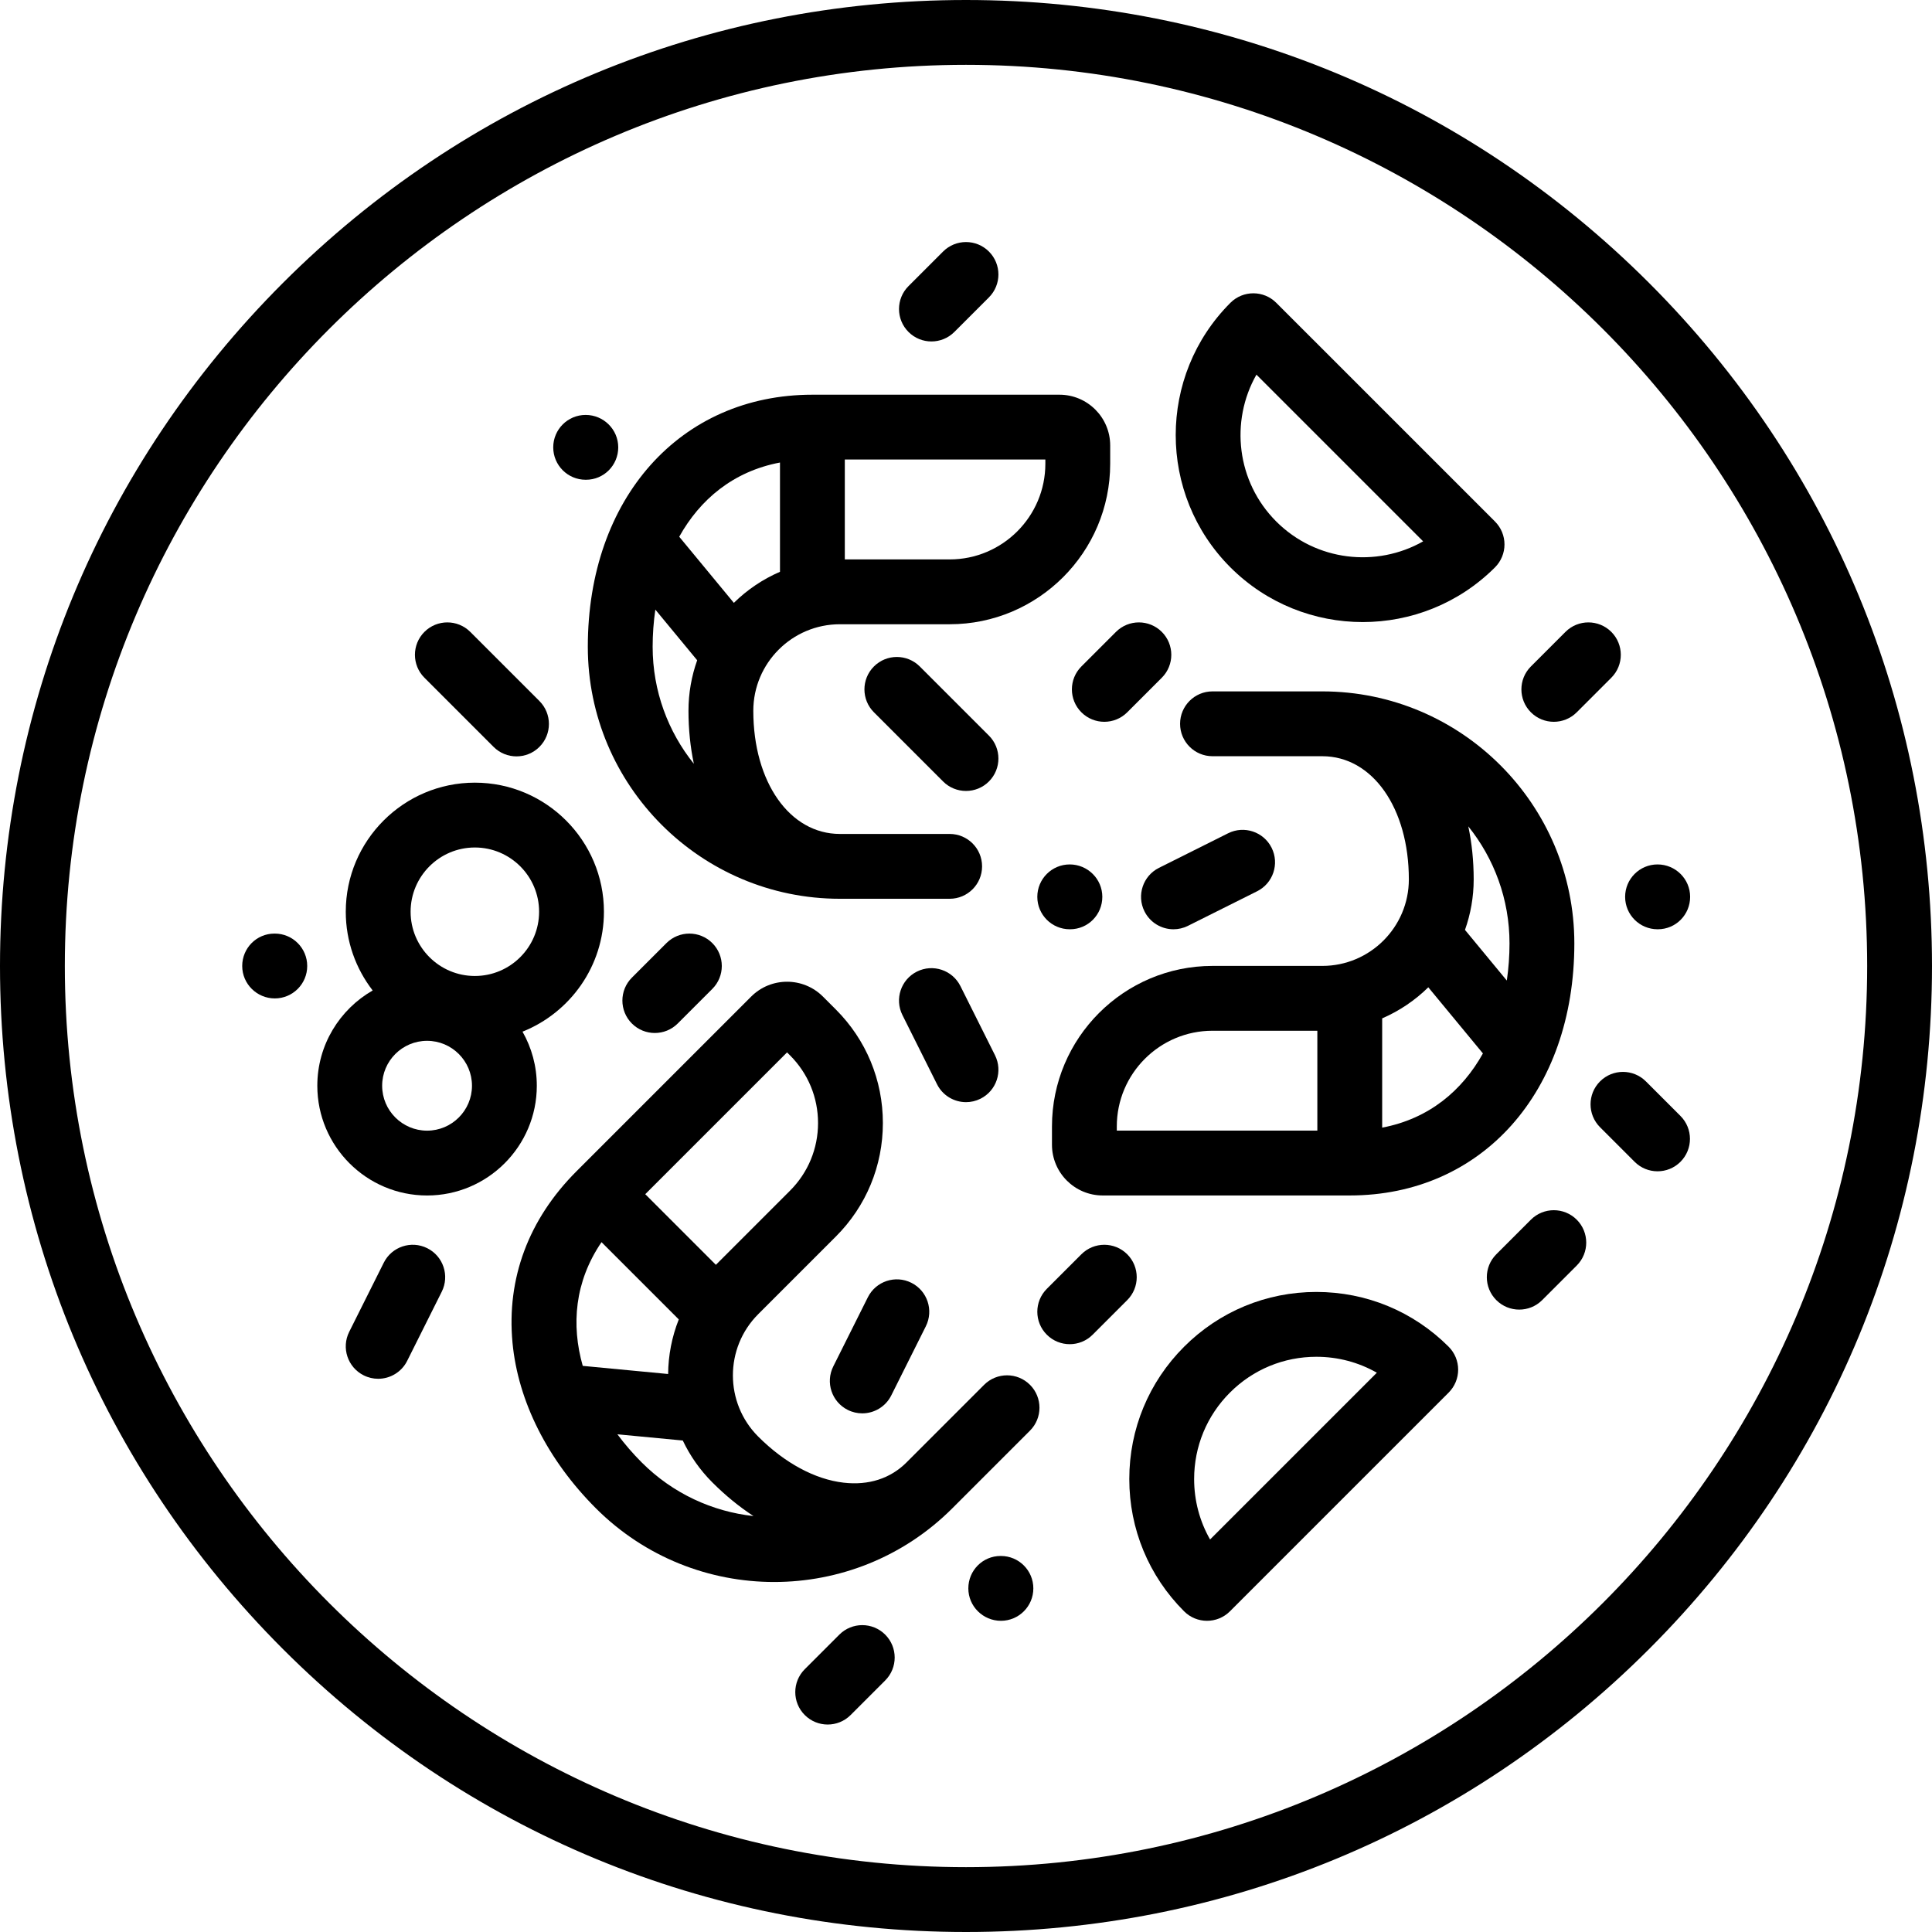 <?xml version="1.0" encoding="iso-8859-1"?>
<!-- Generator: Adobe Illustrator 19.0.0, SVG Export Plug-In . SVG Version: 6.00 Build 0)  -->
<svg version="1.1" id="Layer_1" xmlns="http://www.w3.org/2000/svg" xmlns:xlink="http://www.w3.org/1999/xlink" x="0px" y="0px"
	 viewBox="0 0 447 447" style="enable-background:new 0 0 447 447;" xml:space="preserve">
<g>
	<g>
		<g>
			<path d="M381.539,65.462C339.325,23.248,283.199,0,223.5,0C163.801,0,107.675,23.248,65.461,65.462
				C23.248,107.675,0,163.801,0,223.5c0,59.699,23.248,115.825,65.461,158.038C107.675,423.752,163.801,447,223.5,447
				c59.699,0,115.825-23.248,158.039-65.462C423.752,339.325,447,283.199,447,223.5C447,163.801,423.752,107.675,381.539,65.462z
				 M223.5,432C108.533,432,15,338.468,15,223.5S108.533,15,223.5,15S432,108.532,432,223.5S338.467,432,223.5,432z"/>
			<path d="M194.313,207.946h25.407c4.142,0,7.5-3.357,7.5-7.5s-3.358-7.5-7.5-7.5h-25.407c-11.603,0-20.023-11.983-20.023-28.493
				c0-11.041,8.982-20.023,20.023-20.023h25.407c20.479,0,37.141-16.661,37.141-37.141v-4.234c0-6.471-5.264-11.734-11.734-11.734
				h-57.165c-30.594,0-51.961,23.979-51.961,58.313C136,181.787,162.159,207.946,194.313,207.946z M195.461,106.32h46.399v0.969
				c0,12.208-9.932,22.141-22.141,22.141h-24.258V106.32z M180.461,107.014v25.278c-3.997,1.728-7.608,4.18-10.672,7.189
				l-12.638-15.299C161.939,115.593,169.611,109.068,180.461,107.014z M161.304,152.761c-1.3,3.659-2.014,7.593-2.014,11.692
				c0,4.309,0.431,8.417,1.246,12.265c-5.964-7.423-9.536-16.845-9.536-27.085c0-2.878,0.211-5.757,0.624-8.59L161.304,152.761z"/>
			<path d="M255.124,276.59h57.165c30.594,0,51.961-23.979,51.961-58.313c0-32.154-26.159-58.313-58.313-58.313h-25.406
				c-4.142,0-7.5,3.357-7.5,7.5s3.358,7.5,7.5,7.5h25.406c11.603,0,20.024,11.983,20.024,28.493
				c0,11.041-8.983,20.023-20.024,20.023h-25.406c-20.479,0-37.141,16.661-37.141,37.141v4.234
				C243.39,271.326,248.654,276.59,255.124,276.59z M339.715,191.193c5.964,7.423,9.535,16.844,9.535,27.084
				c0,2.877-0.21,5.757-0.624,8.589l-9.679-11.717c1.3-3.659,2.014-7.593,2.014-11.692
				C340.961,199.148,340.53,195.041,339.715,191.193z M319.789,235.618c3.996-1.727,7.608-4.179,10.672-7.188l12.638,15.298
				c-4.788,8.589-12.46,15.114-23.31,17.168V235.618z M258.39,260.621c0-12.208,9.933-22.141,22.141-22.141h24.258v23.109H258.39
				V260.621z"/>
			<path d="M227.695,320.398l-17.965,17.965c-0.003,0.004-0.007,0.007-0.01,0.01c-3.722,3.717-8.747,5.334-14.532,4.667
				c-6.627-0.759-13.646-4.546-19.764-10.664c-7.807-7.808-7.807-20.512,0-28.318l17.965-17.965
				c7.015-7.016,10.878-16.342,10.878-26.263c0-9.921-3.863-19.248-10.878-26.264l-2.994-2.994c-4.575-4.573-12.019-4.575-16.595,0
				l-40.421,40.422c-11.089,11.089-16.207,24.814-14.801,39.694c1.278,13.523,8.129,27.119,19.292,38.282
				c11.368,11.368,26.301,17.052,41.233,17.052c14.925,0,29.849-5.677,41.215-17.034c0.005-0.006,0.011-0.011,0.018-0.018
				l17.965-17.965c2.929-2.93,2.929-7.678,0-10.607C235.373,317.471,230.624,317.471,227.695,320.398z M182.097,243.488l0.685,0.685
				c4.182,4.183,6.485,9.743,6.485,15.657s-2.303,11.474-6.485,15.655l-17.152,17.153l-16.341-16.341L182.097,243.488z
				 M134.828,316.018c-2.688-9.458-1.876-19.498,4.343-28.623l17.875,17.874c-1.604,4.048-2.424,8.335-2.463,12.63L134.828,316.018z
				 M148.476,338.363c-2.035-2.035-3.922-4.22-5.633-6.516l15.13,1.441c1.668,3.507,3.945,6.795,6.844,9.694
				c3.029,3.029,6.217,5.633,9.517,7.786C164.881,349.73,155.708,345.596,148.476,338.363z"/>
			<path d="M304.565,298.913c-11.562,0-22.431,4.503-30.606,12.678c-8.175,8.175-12.678,19.045-12.678,30.606
				s4.502,22.431,12.678,30.606c1.464,1.464,3.384,2.196,5.303,2.196s3.839-0.732,5.303-2.196l50.606-50.605
				c1.407-1.407,2.197-3.314,2.197-5.304s-0.79-3.896-2.197-5.304C326.997,303.416,316.127,298.913,304.565,298.913z
				 M279.97,356.187c-2.407-4.216-3.688-9.004-3.688-13.989c0-7.555,2.942-14.657,8.284-20c5.342-5.342,12.445-8.284,20-8.284
				c4.986,0,9.774,1.281,13.99,3.688L279.97,356.187z"/>
			<path d="M120.891,238.692c11.024-4.397,18.839-15.172,18.839-27.746c0-16.468-13.397-29.865-29.865-29.865
				C93.397,181.081,80,194.479,80,210.946c0,6.854,2.327,13.171,6.224,18.216c-7.643,4.381-12.807,12.616-12.807,22.041
				c0,14.001,11.391,25.392,25.392,25.392c14.001,0,25.392-11.391,25.392-25.392C124.201,246.656,122.993,242.388,120.891,238.692z
				 M98.809,261.595c-5.73,0-10.392-4.662-10.392-10.392s4.662-10.393,10.392-10.393c5.73,0,10.392,4.662,10.392,10.393
				C109.201,256.933,104.539,261.595,98.809,261.595z M109.865,225.81c-8.197,0-14.865-6.668-14.865-14.864
				s6.668-14.865,14.865-14.865c8.196,0,14.865,6.669,14.865,14.865S118.062,225.81,109.865,225.81z"/>
			<path d="M315.284,143.926c11.084,0,22.168-4.22,30.606-12.657c1.407-1.407,2.197-3.314,2.197-5.304
				c0-1.99-0.79-3.896-2.197-5.304l-50.606-50.605c-2.929-2.928-7.678-2.928-10.606,0c-16.876,16.877-16.876,44.336,0,61.213
				C293.116,139.706,304.2,143.926,315.284,143.926z M290.695,86.68l38.572,38.571c-10.792,6.133-24.79,4.603-33.982-4.59
				C286.092,111.47,284.563,97.472,290.695,86.68z"/>
			<path d="M228.803,170.196l-16-16c-2.929-2.928-7.678-2.928-10.606,0c-2.929,2.93-2.929,7.678,0,10.607l16,16
				c1.464,1.464,3.384,2.196,5.303,2.196s3.839-0.732,5.303-2.196C231.732,177.874,231.732,173.126,228.803,170.196z"/>
			<path d="M271.506,215.002c1.127,0,2.271-0.256,3.348-0.794l16-8c3.705-1.853,5.207-6.357,3.354-10.063
				c-1.852-3.704-6.357-5.206-10.062-3.354l-16,8c-3.705,1.853-5.207,6.357-3.354,10.063
				C266.106,213.482,268.754,215.002,271.506,215.002z"/>
			<path d="M223.506,255.002c1.127,0,2.271-0.256,3.348-0.794c3.705-1.853,5.207-6.357,3.354-10.063l-8-16
				c-1.853-3.704-6.356-5.207-10.062-3.354c-3.705,1.853-5.207,6.357-3.354,10.063l8,16
				C218.106,253.482,220.754,255.002,223.506,255.002z"/>
			<path d="M200.792,300.146l-8,16c-1.853,3.705-0.351,8.21,3.354,10.063c1.077,0.539,2.221,0.794,3.348,0.794
				c2.751,0,5.4-1.52,6.714-4.147l8-16c1.853-3.705,0.351-8.21-3.354-10.063C207.151,294.939,202.645,296.44,200.792,300.146z"/>
			<path d="M250.197,164.804c1.464,1.464,3.384,2.196,5.303,2.196s3.839-0.732,5.303-2.196l8-8c2.929-2.93,2.929-7.678,0-10.607
				c-2.929-2.928-7.678-2.928-10.606,0l-8,8C247.268,157.126,247.268,161.874,250.197,164.804z"/>
			<path d="M114.197,172.804c1.464,1.464,3.384,2.196,5.303,2.196s3.839-0.732,5.303-2.196c2.929-2.93,2.929-7.678,0-10.607l-16-16
				c-2.929-2.928-7.678-2.928-10.606,0c-2.929,2.93-2.929,7.678,0,10.607L114.197,172.804z"/>
			<path d="M215.5,79c1.919,0,3.839-0.732,5.303-2.196l8-8c2.929-2.93,2.929-7.678,0-10.607c-2.929-2.928-7.678-2.928-10.606,0l-8,8
				c-2.929,2.93-2.929,7.678,0,10.607C211.661,78.268,213.581,79,215.5,79z"/>
			<path d="M359.5,167c1.919,0,3.839-0.732,5.303-2.196l8-8c2.929-2.93,2.929-7.678,0-10.607c-2.929-2.928-7.678-2.928-10.606,0
				l-8,8c-2.929,2.93-2.929,7.678,0,10.607C355.661,166.268,357.581,167,359.5,167z"/>
			<path d="M231.58,360h-0.08c-4.142,0-7.46,3.357-7.46,7.5s3.398,7.5,7.54,7.5c4.142,0,7.5-3.357,7.5-7.5S235.722,360,231.58,360z"
				/>
			<path d="M354.197,282.196l-8,8c-2.929,2.93-2.929,7.678,0,10.607c1.464,1.464,3.384,2.196,5.303,2.196s3.839-0.732,5.303-2.196
				l8-8c2.929-2.93,2.929-7.678,0-10.607C361.875,279.269,357.125,279.269,354.197,282.196z"/>
			<path d="M260.803,290.196c-2.929-2.928-7.678-2.928-10.606,0l-8,8c-2.929,2.93-2.929,7.678,0,10.607
				c1.464,1.464,3.384,2.196,5.303,2.196s3.839-0.732,5.303-2.196l8-8C263.732,297.874,263.732,293.126,260.803,290.196z"/>
			<path d="M98.854,288.792c-3.703-1.854-8.209-0.351-10.062,3.354l-8,16c-1.853,3.705-0.351,8.21,3.354,10.063
				c1.077,0.539,2.221,0.794,3.348,0.794c2.751,0,5.4-1.52,6.714-4.147l8-16C104.061,295.149,102.559,290.645,98.854,288.792z"/>
			<path d="M154.197,218.196l-8,8c-2.929,2.93-2.929,7.678,0,10.607c1.464,1.464,3.384,2.196,5.303,2.196s3.839-0.732,5.303-2.196
				l8-8c2.929-2.93,2.929-7.678,0-10.607C161.875,215.269,157.125,215.269,154.197,218.196z"/>
			<path d="M247.58,215c4.142,0,7.46-3.357,7.46-7.5s-3.398-7.5-7.54-7.5c-4.142,0-7.5,3.357-7.5,7.5s3.358,7.5,7.5,7.5H247.58z"/>
			<path d="M194.197,378.196l-8,8c-2.929,2.93-2.929,7.678,0,10.607c1.464,1.464,3.384,2.196,5.303,2.196s3.839-0.732,5.303-2.196
				l8-8c2.929-2.93,2.929-7.678,0-10.607C201.875,375.269,197.125,375.269,194.197,378.196z"/>
			<path d="M135.5,111h0.08c4.142,0,7.46-3.357,7.46-7.5s-3.398-7.5-7.54-7.5c-4.142,0-7.5,3.357-7.5,7.5S131.358,111,135.5,111z"/>
			<path d="M383.5,215h0.08c4.142,0,7.46-3.357,7.46-7.5s-3.398-7.5-7.54-7.5c-4.142,0-7.5,3.357-7.5,7.5S379.358,215,383.5,215z"/>
			<path d="M63.58,216H63.5c-4.142,0-7.46,3.357-7.46,7.5s3.398,7.5,7.54,7.5c4.142,0,7.5-3.357,7.5-7.5S67.722,216,63.58,216z"/>
			<path d="M380.803,250.196c-2.929-2.928-7.678-2.928-10.606,0c-2.929,2.93-2.929,7.678,0,10.607l8,8
				c1.464,1.464,3.384,2.196,5.303,2.196s3.839-0.732,5.303-2.196c2.929-2.93,2.929-7.678,0-10.607L380.803,250.196z"/>
		</g>
	</g>
</g>
<g>
</g>
<g>
</g>
<g>
</g>
<g>
</g>
<g>
</g>
<g>
</g>
<g>
</g>
<g>
</g>
<g>
</g>
<g>
</g>
<g>
</g>
<g>
</g>
<g>
</g>
<g>
</g>
<g>
</g>
</svg>

